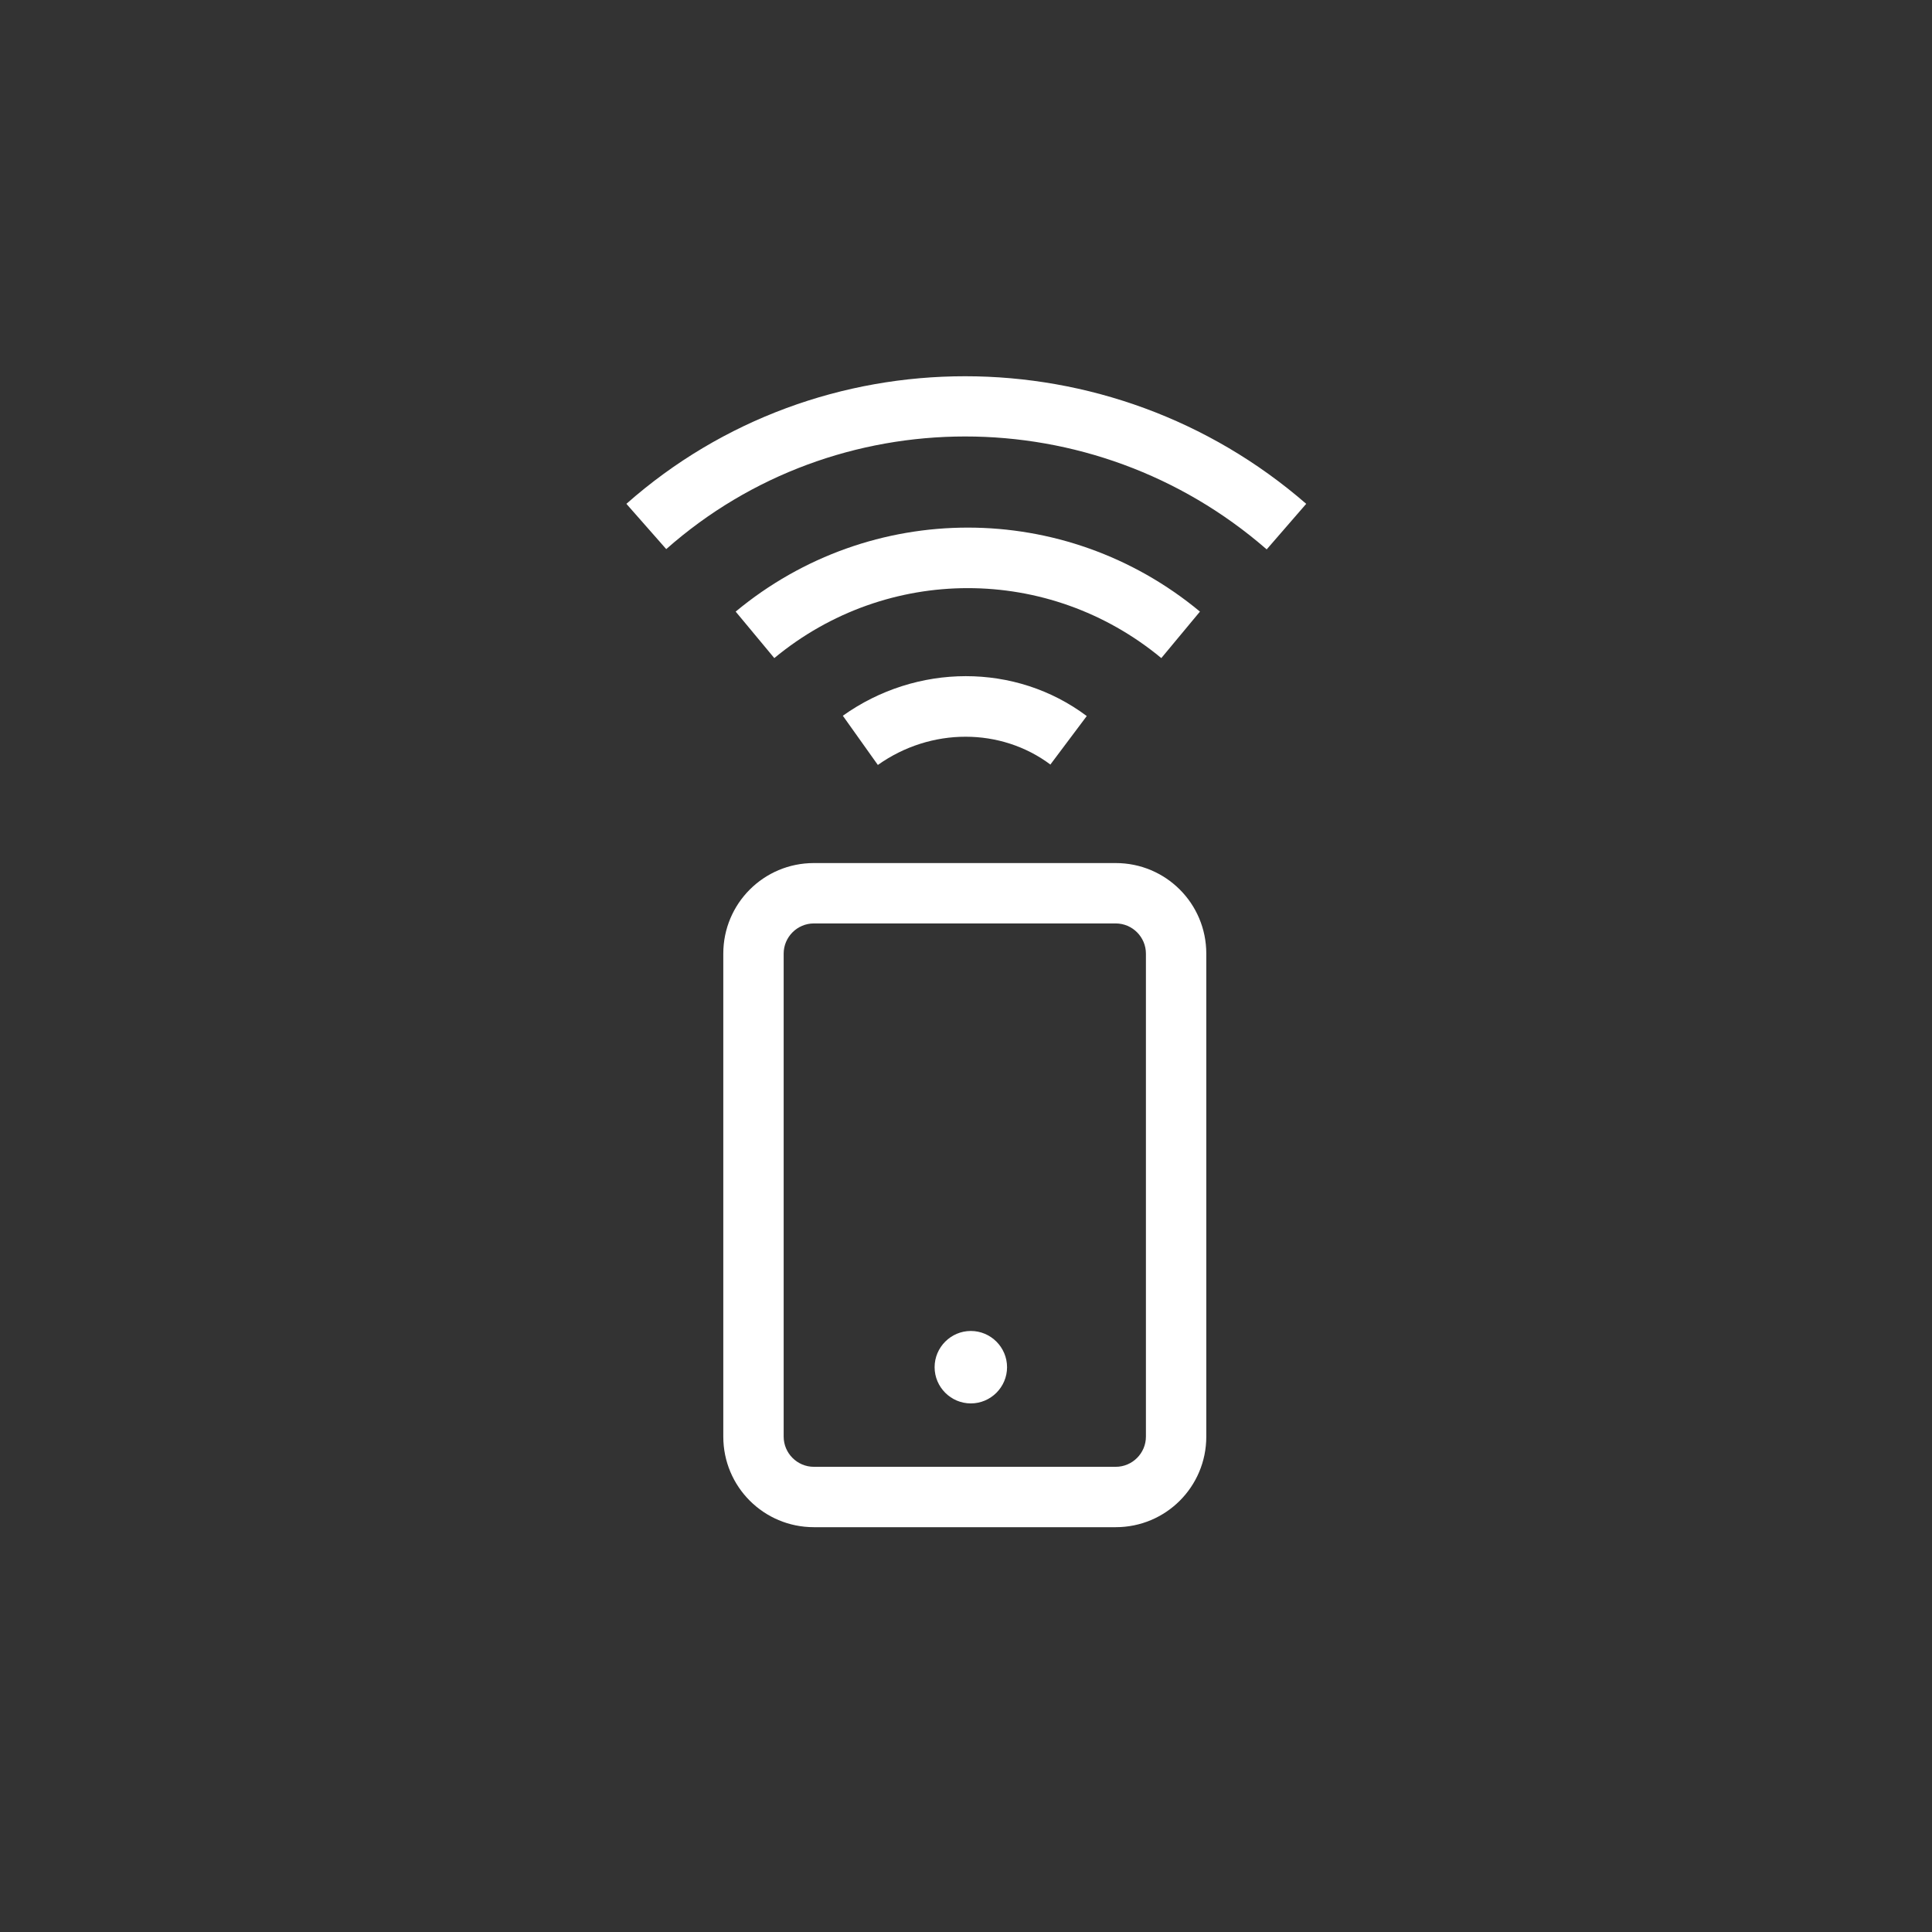 <svg width="64" height="64" viewBox="0 0 64 64" fill="none" xmlns="http://www.w3.org/2000/svg">
	<rect x="0" y="0" width="64" height="64" fill="#333333" stroke="none"/>
	<g clip-path="url(#clip0_28577_2363)">
		<path
			d="M32 64C49.673 64 64 49.673 64 32C64 14.327 49.673 0 32 0C14.327 0 0 14.327 0 32C0 49.673 14.327 64 32 64Z"
			fill="none" />
		<path fill-rule="evenodd" clip-rule="evenodd"
			d="M38.47 21.8C34.74 18.71 29.38 18.71 25.65 21.8L24.37 20.26C28.84 16.55 35.28 16.55 39.75 20.26L38.47 21.8Z"
			fill="white" />
		<path fill-rule="evenodd" clip-rule="evenodd"
			d="M41.95 18.19C36.22 13.21 27.69 13.22 22.07 18.19L20.75 16.69C27.13 11.05 36.79 11.06 43.27 16.69L41.96 18.2L41.95 18.19Z"
			fill="white" />
		<path fill-rule="evenodd" clip-rule="evenodd"
			d="M34.8 25.33C33.16 24.1 30.84 24.09 29.08 25.34L27.92 23.71C30.36 21.97 33.64 21.95 36 23.72L34.8 25.32V25.33Z"
			fill="white" />
		<path fill-rule="evenodd" clip-rule="evenodd"
			d="M26.96 30.59C26.41 30.59 25.96 31.04 25.96 31.59V47.59C25.96 48.14 26.41 48.59 26.96 48.59H36.96C37.51 48.59 37.96 48.14 37.96 47.59V31.59C37.96 31.04 37.51 30.59 36.96 30.59H26.96ZM23.96 31.59C23.96 29.93 25.3 28.59 26.96 28.59H36.96C38.62 28.59 39.96 29.93 39.96 31.59V47.59C39.96 49.25 38.62 50.59 36.96 50.59H26.96C25.3 50.59 23.96 49.25 23.96 47.59V31.59Z"
			fill="white" />
		<path
			d="M33.36 45.29C33.36 45.95 32.82 46.49 32.16 46.49C31.5 46.49 30.96 45.95 30.96 45.29C30.96 44.63 31.5 44.09 32.16 44.09C32.82 44.09 33.36 44.63 33.36 45.29Z"
			fill="white" />
	</g>
	<defs>
		<clipPath id="clip0_28577_2363">
			<rect width="64" height="64" fill="white" />
		</clipPath>
	</defs>
</svg>
